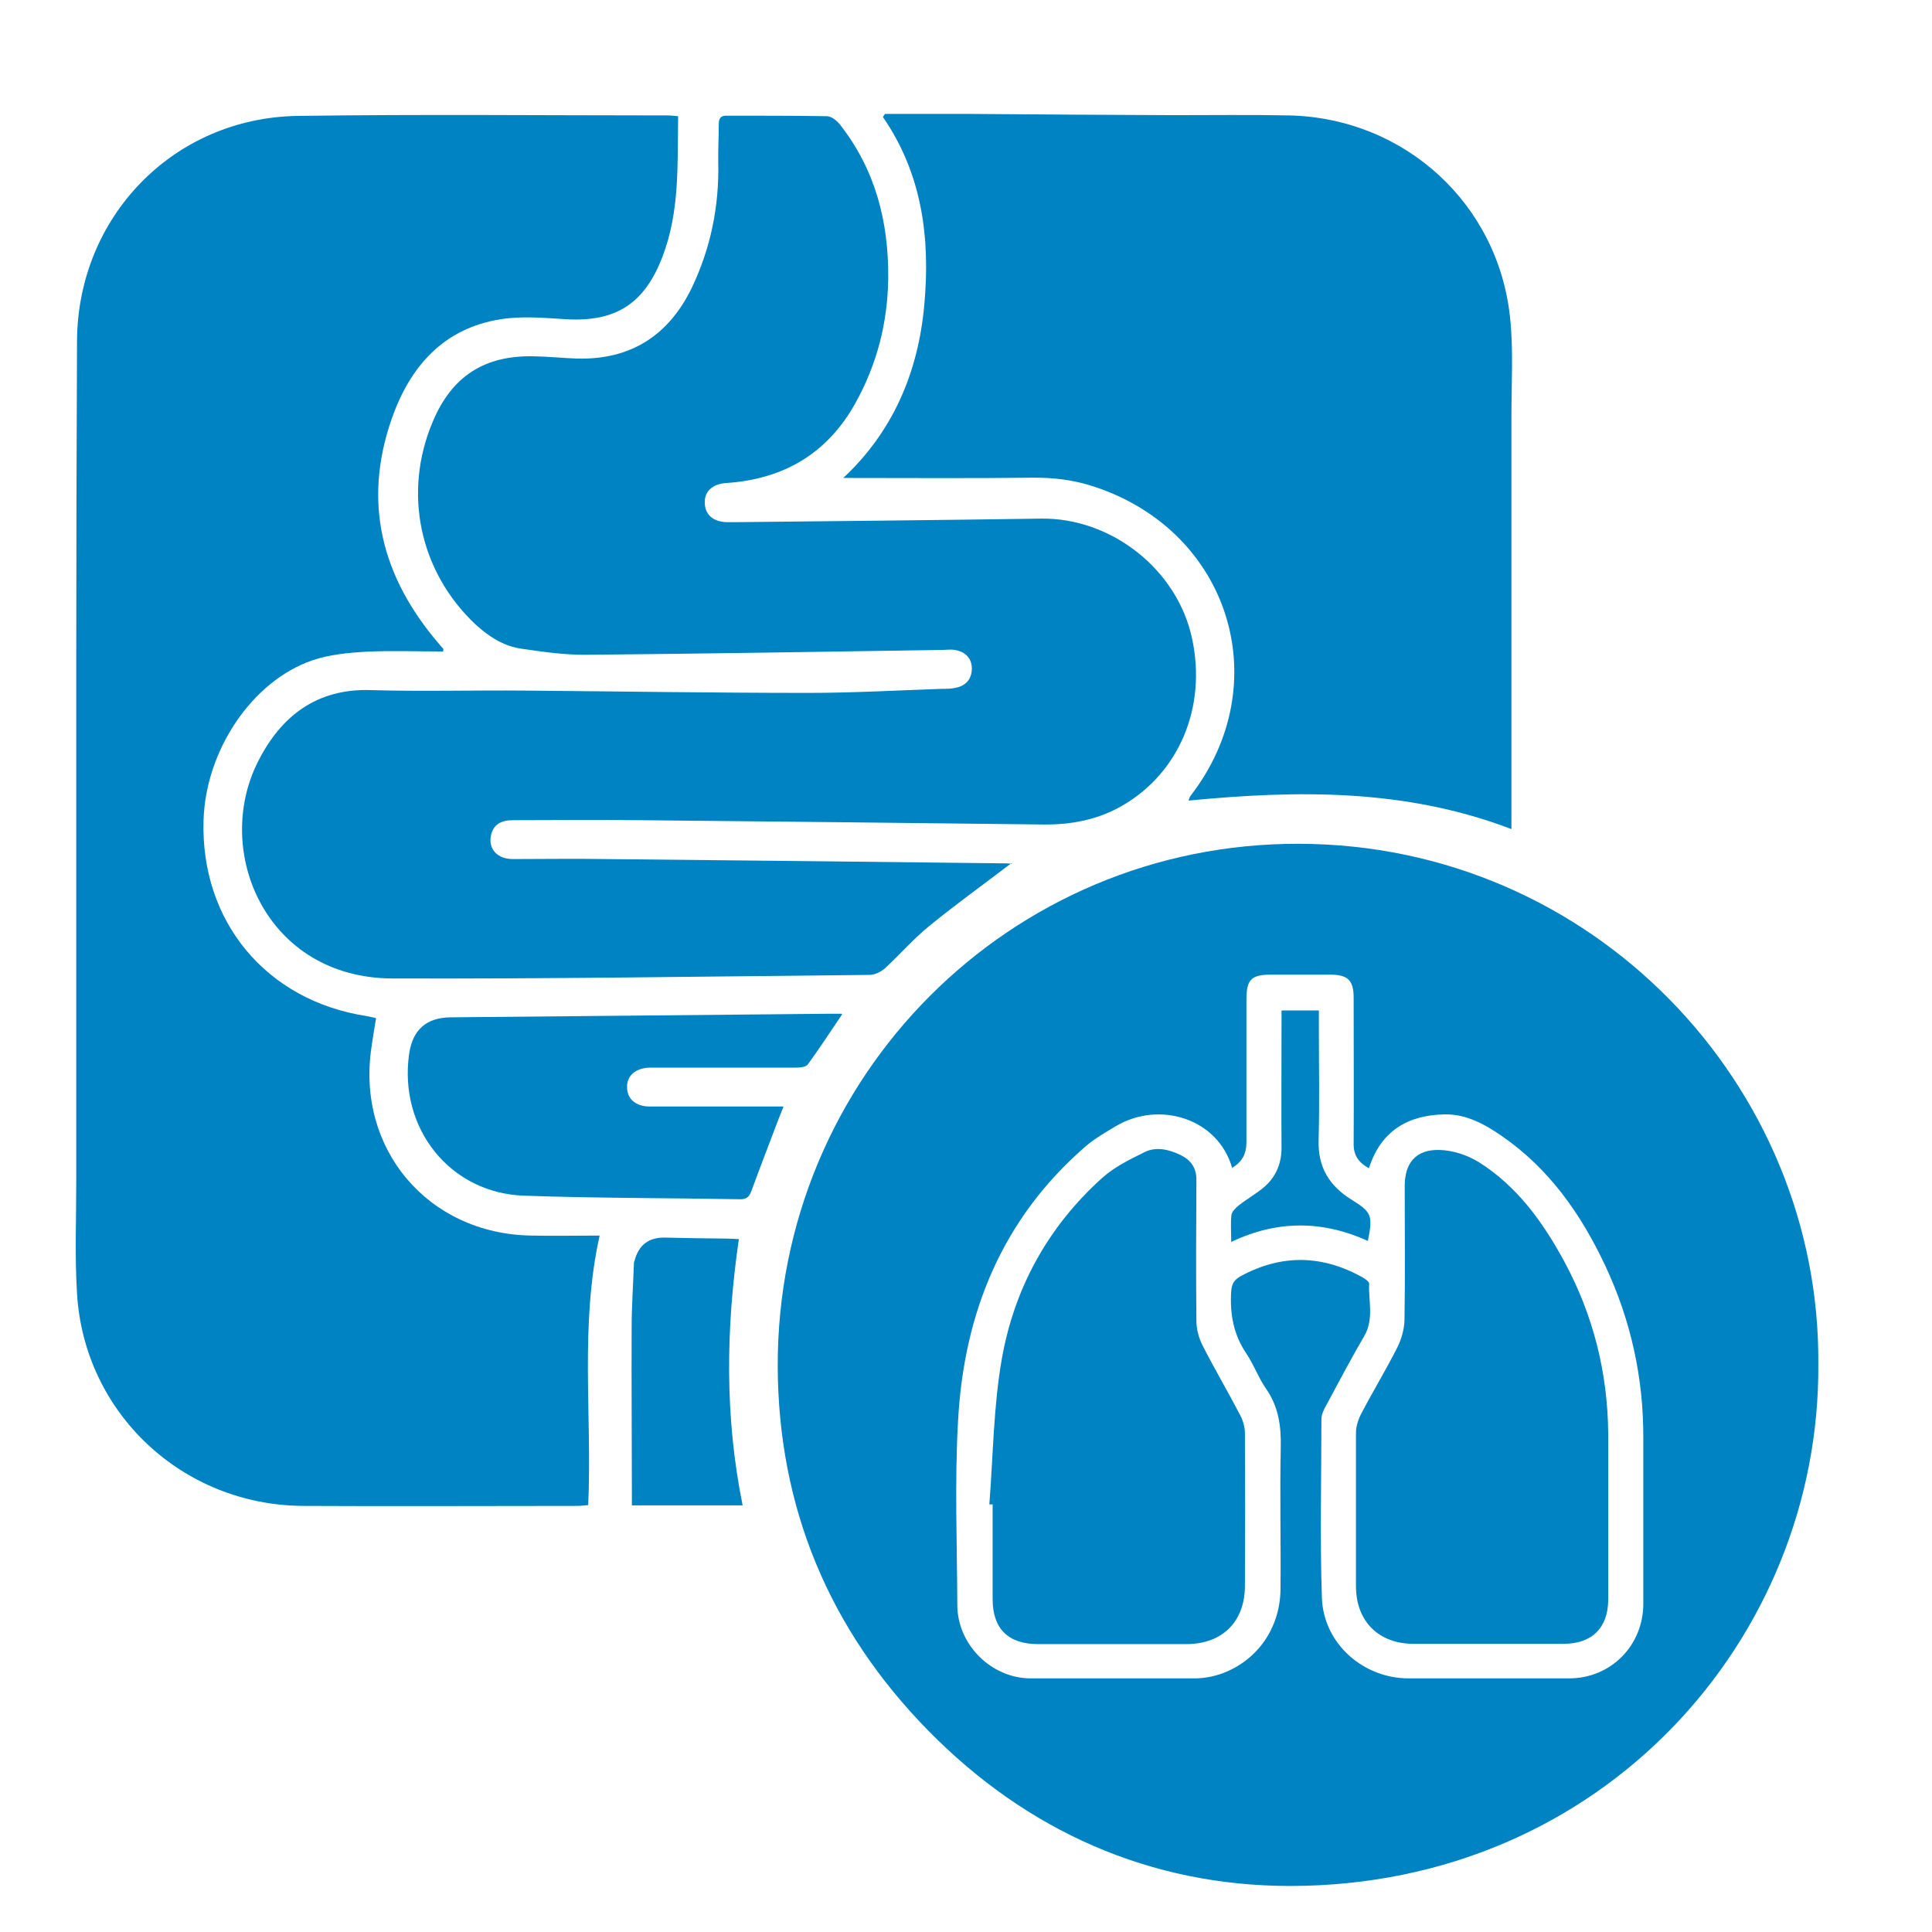 <svg xmlns="http://www.w3.org/2000/svg" width="51" height="51" viewBox="0 0 51 51" fill="none"><path d="M47.999 36.009C48.053 43.239 42.312 49.778 34.063 49.785C30.368 49.785 27.109 48.343 24.493 45.673C21.891 43.018 20.543 39.798 20.53 36.07C20.51 28.418 26.666 22.254 34.285 22.274C42.044 22.288 48.06 28.646 47.999 36.009ZM32.528 30.839C32.152 29.511 30.59 29.048 29.449 29.732C29.181 29.893 28.899 30.054 28.665 30.255C26.458 32.16 25.446 34.655 25.291 37.498C25.198 39.114 25.265 40.744 25.271 42.367C25.271 43.413 26.17 44.305 27.209 44.305C28.651 44.305 30.1 44.305 31.542 44.305C31.776 44.305 32.025 44.258 32.253 44.178C33.192 43.836 33.788 42.977 33.802 41.965C33.815 40.711 33.782 39.456 33.809 38.202C33.822 37.639 33.748 37.123 33.413 36.647C33.218 36.365 33.098 36.023 32.903 35.734C32.561 35.231 32.461 34.681 32.501 34.085C32.514 33.89 32.581 33.783 32.749 33.689C33.835 33.099 34.908 33.126 35.975 33.722C36.042 33.763 36.149 33.837 36.142 33.89C36.122 34.346 36.27 34.809 36.022 35.252C35.666 35.862 35.338 36.486 35.002 37.109C34.942 37.217 34.882 37.344 34.882 37.465C34.882 39.034 34.841 40.61 34.895 42.179C34.935 43.38 35.981 44.305 37.182 44.305C38.597 44.305 40.005 44.305 41.42 44.305C42.52 44.305 43.379 43.44 43.379 42.334C43.379 40.878 43.379 39.423 43.379 37.968C43.386 36.371 43.05 34.849 42.373 33.407C41.736 32.053 40.897 30.852 39.643 29.987C39.187 29.672 38.698 29.404 38.128 29.417C37.162 29.437 36.451 29.853 36.136 30.839C35.881 30.698 35.733 30.517 35.733 30.208C35.74 28.921 35.733 27.633 35.733 26.345C35.733 25.876 35.586 25.728 35.103 25.728C34.587 25.728 34.07 25.728 33.554 25.728C33.031 25.728 32.903 25.856 32.903 26.386C32.903 27.64 32.903 28.894 32.903 30.148C32.903 30.456 32.796 30.671 32.508 30.839H32.528Z" fill="#0083C2"></path><path d="M17.901 3.067C17.881 4.341 17.948 5.582 17.485 6.783C17.009 8.023 16.251 8.506 14.93 8.426C14.367 8.392 13.783 8.338 13.226 8.426C11.711 8.66 10.825 9.673 10.343 11.048C9.565 13.268 10.081 15.239 11.583 16.99C11.623 17.037 11.664 17.084 11.704 17.131C11.704 17.131 11.704 17.151 11.697 17.198C11.02 17.198 10.343 17.171 9.665 17.204C9.189 17.231 8.693 17.278 8.243 17.432C6.647 17.982 5.427 19.813 5.373 21.657C5.293 24.333 7.036 26.419 9.679 26.822C9.752 26.835 9.819 26.855 9.927 26.875C9.887 27.137 9.84 27.392 9.806 27.646C9.404 30.329 11.295 32.569 14.018 32.616C14.615 32.629 15.211 32.616 15.829 32.616C15.299 34.997 15.634 37.364 15.527 39.731C15.419 39.738 15.332 39.752 15.238 39.752C12.824 39.752 10.41 39.765 7.995 39.752C4.81 39.731 2.221 37.297 2.033 34.145C1.973 33.166 2.013 32.187 2.013 31.201C2.013 28.86 2.013 26.52 2.013 24.179C2.013 21.966 2.013 19.746 2.013 17.533C2.013 14.696 2.02 11.859 2.033 9.022C2.04 5.736 4.568 3.107 7.861 3.06C11.121 3.013 14.38 3.047 17.639 3.047C17.713 3.047 17.78 3.06 17.901 3.067Z" fill="#0083C2"></path><path d="M26.7 22.784C25.962 23.348 25.224 23.877 24.527 24.447C24.111 24.783 23.756 25.198 23.36 25.561C23.253 25.655 23.092 25.735 22.951 25.735C18.753 25.775 14.554 25.842 10.363 25.829C7.023 25.822 5.608 22.469 6.815 20.095C7.412 18.915 8.351 18.17 9.786 18.217C11.147 18.257 12.509 18.217 13.87 18.23C16.358 18.251 18.846 18.291 21.334 18.291C22.515 18.291 23.695 18.224 24.876 18.183C24.99 18.183 25.11 18.183 25.224 18.157C25.499 18.103 25.654 17.922 25.654 17.647C25.654 17.372 25.472 17.198 25.204 17.157C25.09 17.137 24.976 17.157 24.855 17.157C21.717 17.204 18.572 17.258 15.426 17.285C14.87 17.285 14.313 17.204 13.763 17.124C13.293 17.057 12.898 16.802 12.549 16.48C11.074 15.092 10.631 13.006 11.422 11.135C11.925 9.935 12.784 9.378 14.085 9.405C14.467 9.411 14.843 9.452 15.225 9.465C16.647 9.505 17.653 8.855 18.263 7.594C18.759 6.554 18.987 5.448 18.96 4.288C18.954 3.952 18.974 3.61 18.974 3.275C18.974 3.114 19.034 3.047 19.195 3.054C20.074 3.054 20.946 3.054 21.824 3.067C21.945 3.067 22.086 3.181 22.173 3.288C23.105 4.475 23.46 5.85 23.447 7.339C23.434 8.513 23.152 9.613 22.582 10.639C21.837 11.98 20.677 12.651 19.168 12.751C18.799 12.778 18.585 12.979 18.605 13.294C18.618 13.596 18.84 13.777 19.189 13.784C19.262 13.784 19.336 13.784 19.41 13.784C22.099 13.757 24.788 13.73 27.478 13.69C29.335 13.663 31.079 15.031 31.468 16.856C31.857 18.66 31.133 20.397 29.624 21.268C28.987 21.637 28.289 21.771 27.558 21.765C24.004 21.724 20.449 21.684 16.895 21.651C15.775 21.637 14.662 21.651 13.542 21.651C13.246 21.651 13.018 21.751 12.958 22.067C12.891 22.415 13.133 22.677 13.535 22.677C14.346 22.677 15.158 22.663 15.969 22.677C19.504 22.71 23.031 22.751 26.566 22.791C26.613 22.791 26.666 22.798 26.72 22.804L26.7 22.784Z" fill="#0083C2"></path><path d="M23.36 3.007C24.104 3.007 24.855 3.007 25.6 3.007C27.39 3.02 29.181 3.034 30.979 3.04C31.998 3.04 33.024 3.027 34.043 3.047C37.088 3.121 39.563 5.388 39.865 8.412C39.952 9.257 39.898 10.116 39.898 10.974C39.898 14.495 39.898 18.016 39.898 21.537C39.898 21.631 39.898 21.724 39.898 21.886C37.108 20.819 34.265 20.853 31.374 21.134C31.394 21.087 31.401 21.041 31.428 21.007C33.715 18.049 32.467 14.032 28.899 12.852C28.363 12.671 27.82 12.604 27.256 12.61C25.593 12.63 23.93 12.617 22.26 12.617C23.568 11.396 24.238 9.834 24.399 8.05C24.56 6.293 24.346 4.596 23.306 3.087C23.326 3.06 23.346 3.027 23.367 3L23.36 3.007Z" fill="#0083C2"></path><path d="M22.227 26.781C21.898 27.264 21.623 27.693 21.321 28.102C21.267 28.17 21.113 28.183 21.006 28.183C19.805 28.183 18.605 28.183 17.398 28.183C17.311 28.183 17.23 28.183 17.143 28.183C16.774 28.196 16.546 28.398 16.553 28.699C16.553 29.008 16.781 29.209 17.15 29.209C18.196 29.209 19.235 29.209 20.282 29.209C20.396 29.209 20.51 29.209 20.684 29.209C20.637 29.33 20.597 29.424 20.563 29.511C20.322 30.148 20.074 30.785 19.839 31.429C19.779 31.597 19.705 31.664 19.524 31.657C17.626 31.623 15.728 31.63 13.83 31.563C11.885 31.496 10.524 29.793 10.799 27.828C10.888 27.184 11.255 26.86 11.899 26.855C15.211 26.822 18.518 26.795 21.831 26.761C21.938 26.761 22.052 26.761 22.22 26.761L22.227 26.781Z" fill="#0083C2"></path><path d="M19.604 39.738H16.68C16.68 39.604 16.68 39.497 16.68 39.383C16.68 37.941 16.667 36.492 16.674 35.05C16.674 34.487 16.714 33.924 16.734 33.354C16.734 33.334 16.734 33.313 16.747 33.293C16.855 32.864 17.127 32.656 17.566 32.67C18.102 32.683 18.639 32.69 19.175 32.696C19.276 32.696 19.383 32.703 19.504 32.71C19.162 35.064 19.128 37.391 19.604 39.738Z" fill="#0083C2"></path><path d="M42.453 39.819C42.453 40.617 42.453 41.422 42.453 42.22C42.453 42.971 42.024 43.393 41.273 43.393C39.952 43.393 38.637 43.393 37.316 43.393C36.391 43.393 35.794 42.796 35.794 41.871C35.794 40.523 35.794 39.175 35.794 37.82C35.794 37.639 35.861 37.451 35.948 37.29C36.25 36.714 36.592 36.15 36.887 35.567C36.994 35.352 37.068 35.091 37.075 34.849C37.095 33.669 37.081 32.489 37.081 31.308C37.081 30.698 37.377 30.342 37.993 30.356C38.342 30.363 38.731 30.49 39.026 30.671C40.046 31.308 40.73 32.261 41.293 33.3C42.058 34.715 42.44 36.237 42.453 37.847C42.453 38.498 42.453 39.155 42.453 39.805V39.819Z" fill="#0083C2"></path><path d="M26.116 39.712C26.217 38.431 26.224 37.136 26.445 35.875C26.773 34.004 27.666 32.381 29.094 31.094C29.416 30.805 29.825 30.604 30.221 30.41C30.529 30.262 30.858 30.343 31.166 30.49C31.448 30.631 31.589 30.839 31.582 31.167C31.575 32.401 31.569 33.635 31.582 34.869C31.582 35.091 31.649 35.332 31.75 35.527C32.065 36.144 32.42 36.747 32.742 37.364C32.816 37.505 32.863 37.679 32.863 37.84C32.87 39.182 32.87 40.516 32.863 41.858C32.863 42.803 32.273 43.4 31.32 43.4C30.013 43.4 28.705 43.4 27.397 43.4C26.613 43.4 26.203 42.991 26.203 42.213C26.203 41.381 26.203 40.55 26.203 39.712H26.116Z" fill="#0083C2"></path><path d="M33.835 26.674H34.815V27.164C34.815 28.143 34.835 29.122 34.808 30.101C34.788 30.819 35.096 31.308 35.68 31.67C36.209 31.999 36.243 32.08 36.109 32.757C34.922 32.22 33.728 32.2 32.501 32.784C32.501 32.502 32.481 32.281 32.508 32.066C32.521 31.979 32.622 31.885 32.702 31.818C32.923 31.644 33.178 31.503 33.386 31.322C33.688 31.053 33.835 30.698 33.829 30.282C33.822 29.196 33.829 28.109 33.829 27.029C33.829 26.916 33.829 26.808 33.829 26.681L33.835 26.674Z" fill="#0083C2"></path></svg>